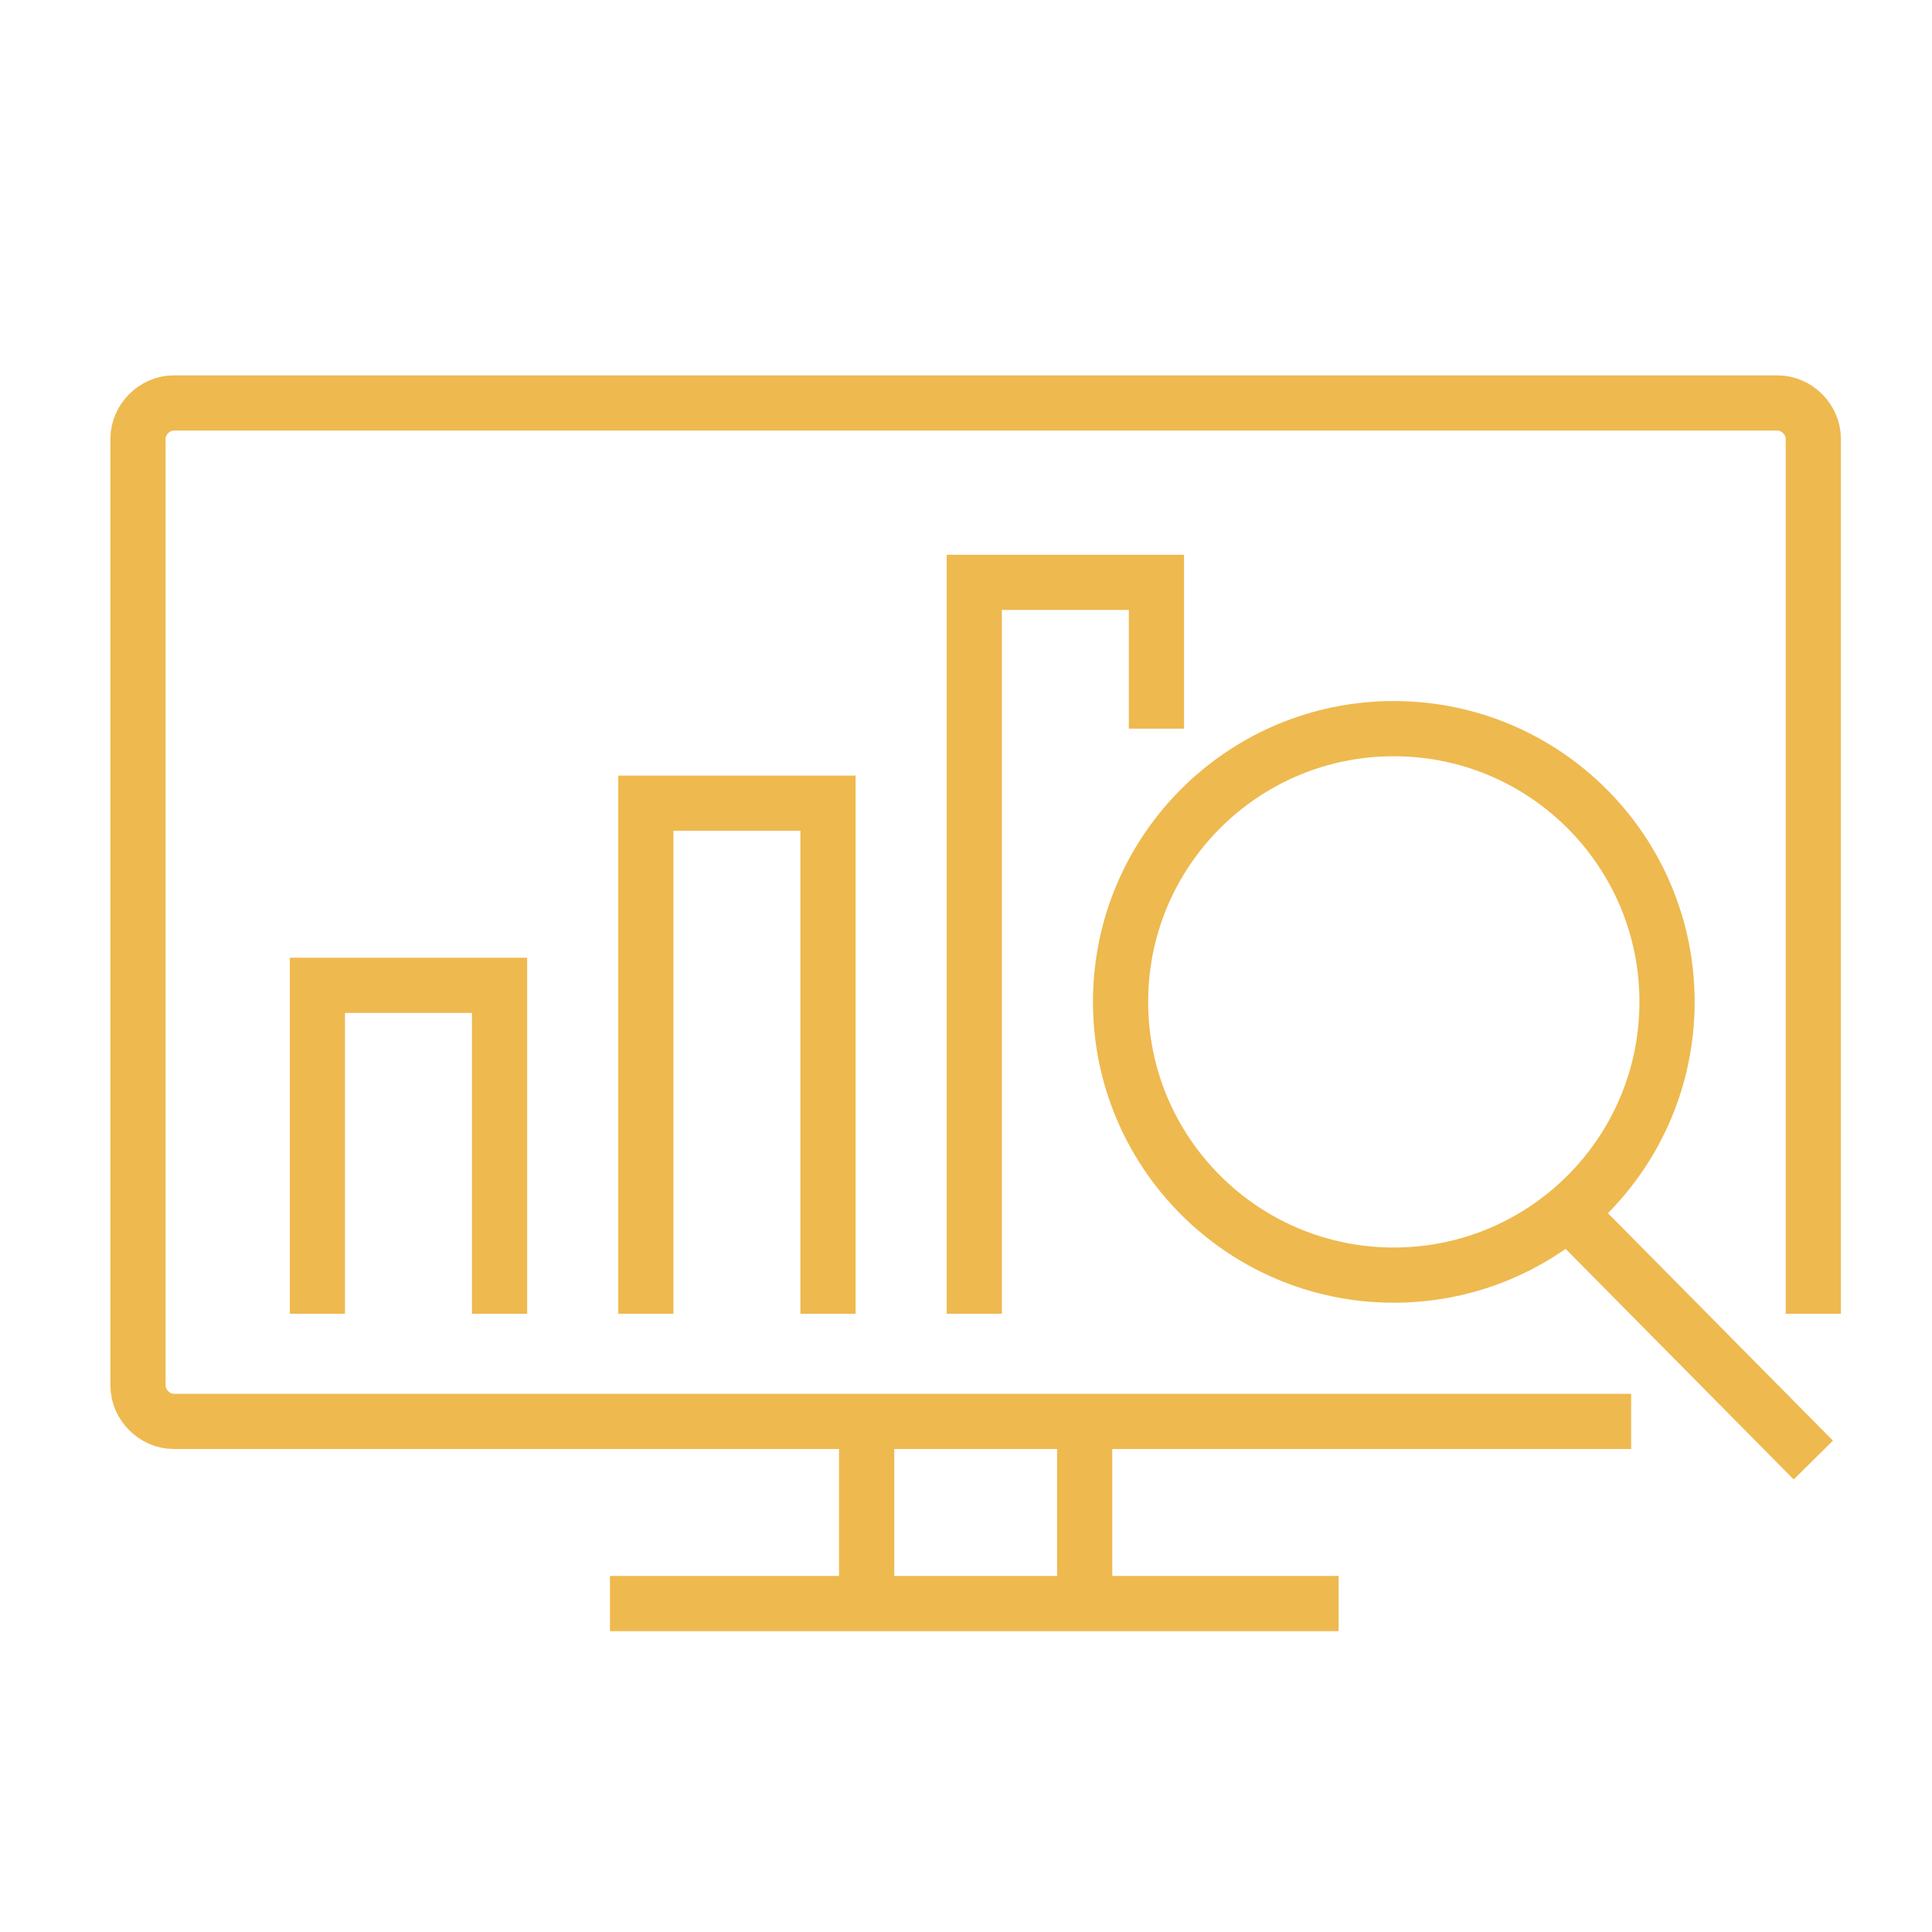 <svg id="レイヤー_1" xmlns="http://www.w3.org/2000/svg" viewBox="0 0 70 70"><style>.st0{fill:none;stroke:#eeb94f;stroke-width:2;stroke-miterlimit:10}</style><g id="ico_research"><path class="st0" d="M59.1 51.5H6.3c-.7 0-1.3-.6-1.3-1.3V15.9c0-.7.6-1.3 1.3-1.3h58.1c.7 0 1.3.6 1.3 1.3v31.7M31.4 58.1v-6.6m7.9 0v6.6m-17.2 0h26.4"/><circle class="st0" cx="50.5" cy="36.3" r="9.9"/><path class="st0" d="M56.5 43.6l9.2 9.3M41.9 26.4v-5.3h-6.6v26.5m-5.3 0V29.1h-6.6v18.5m-5.3 0V35.7h-6.6v11.9"/></g></svg>